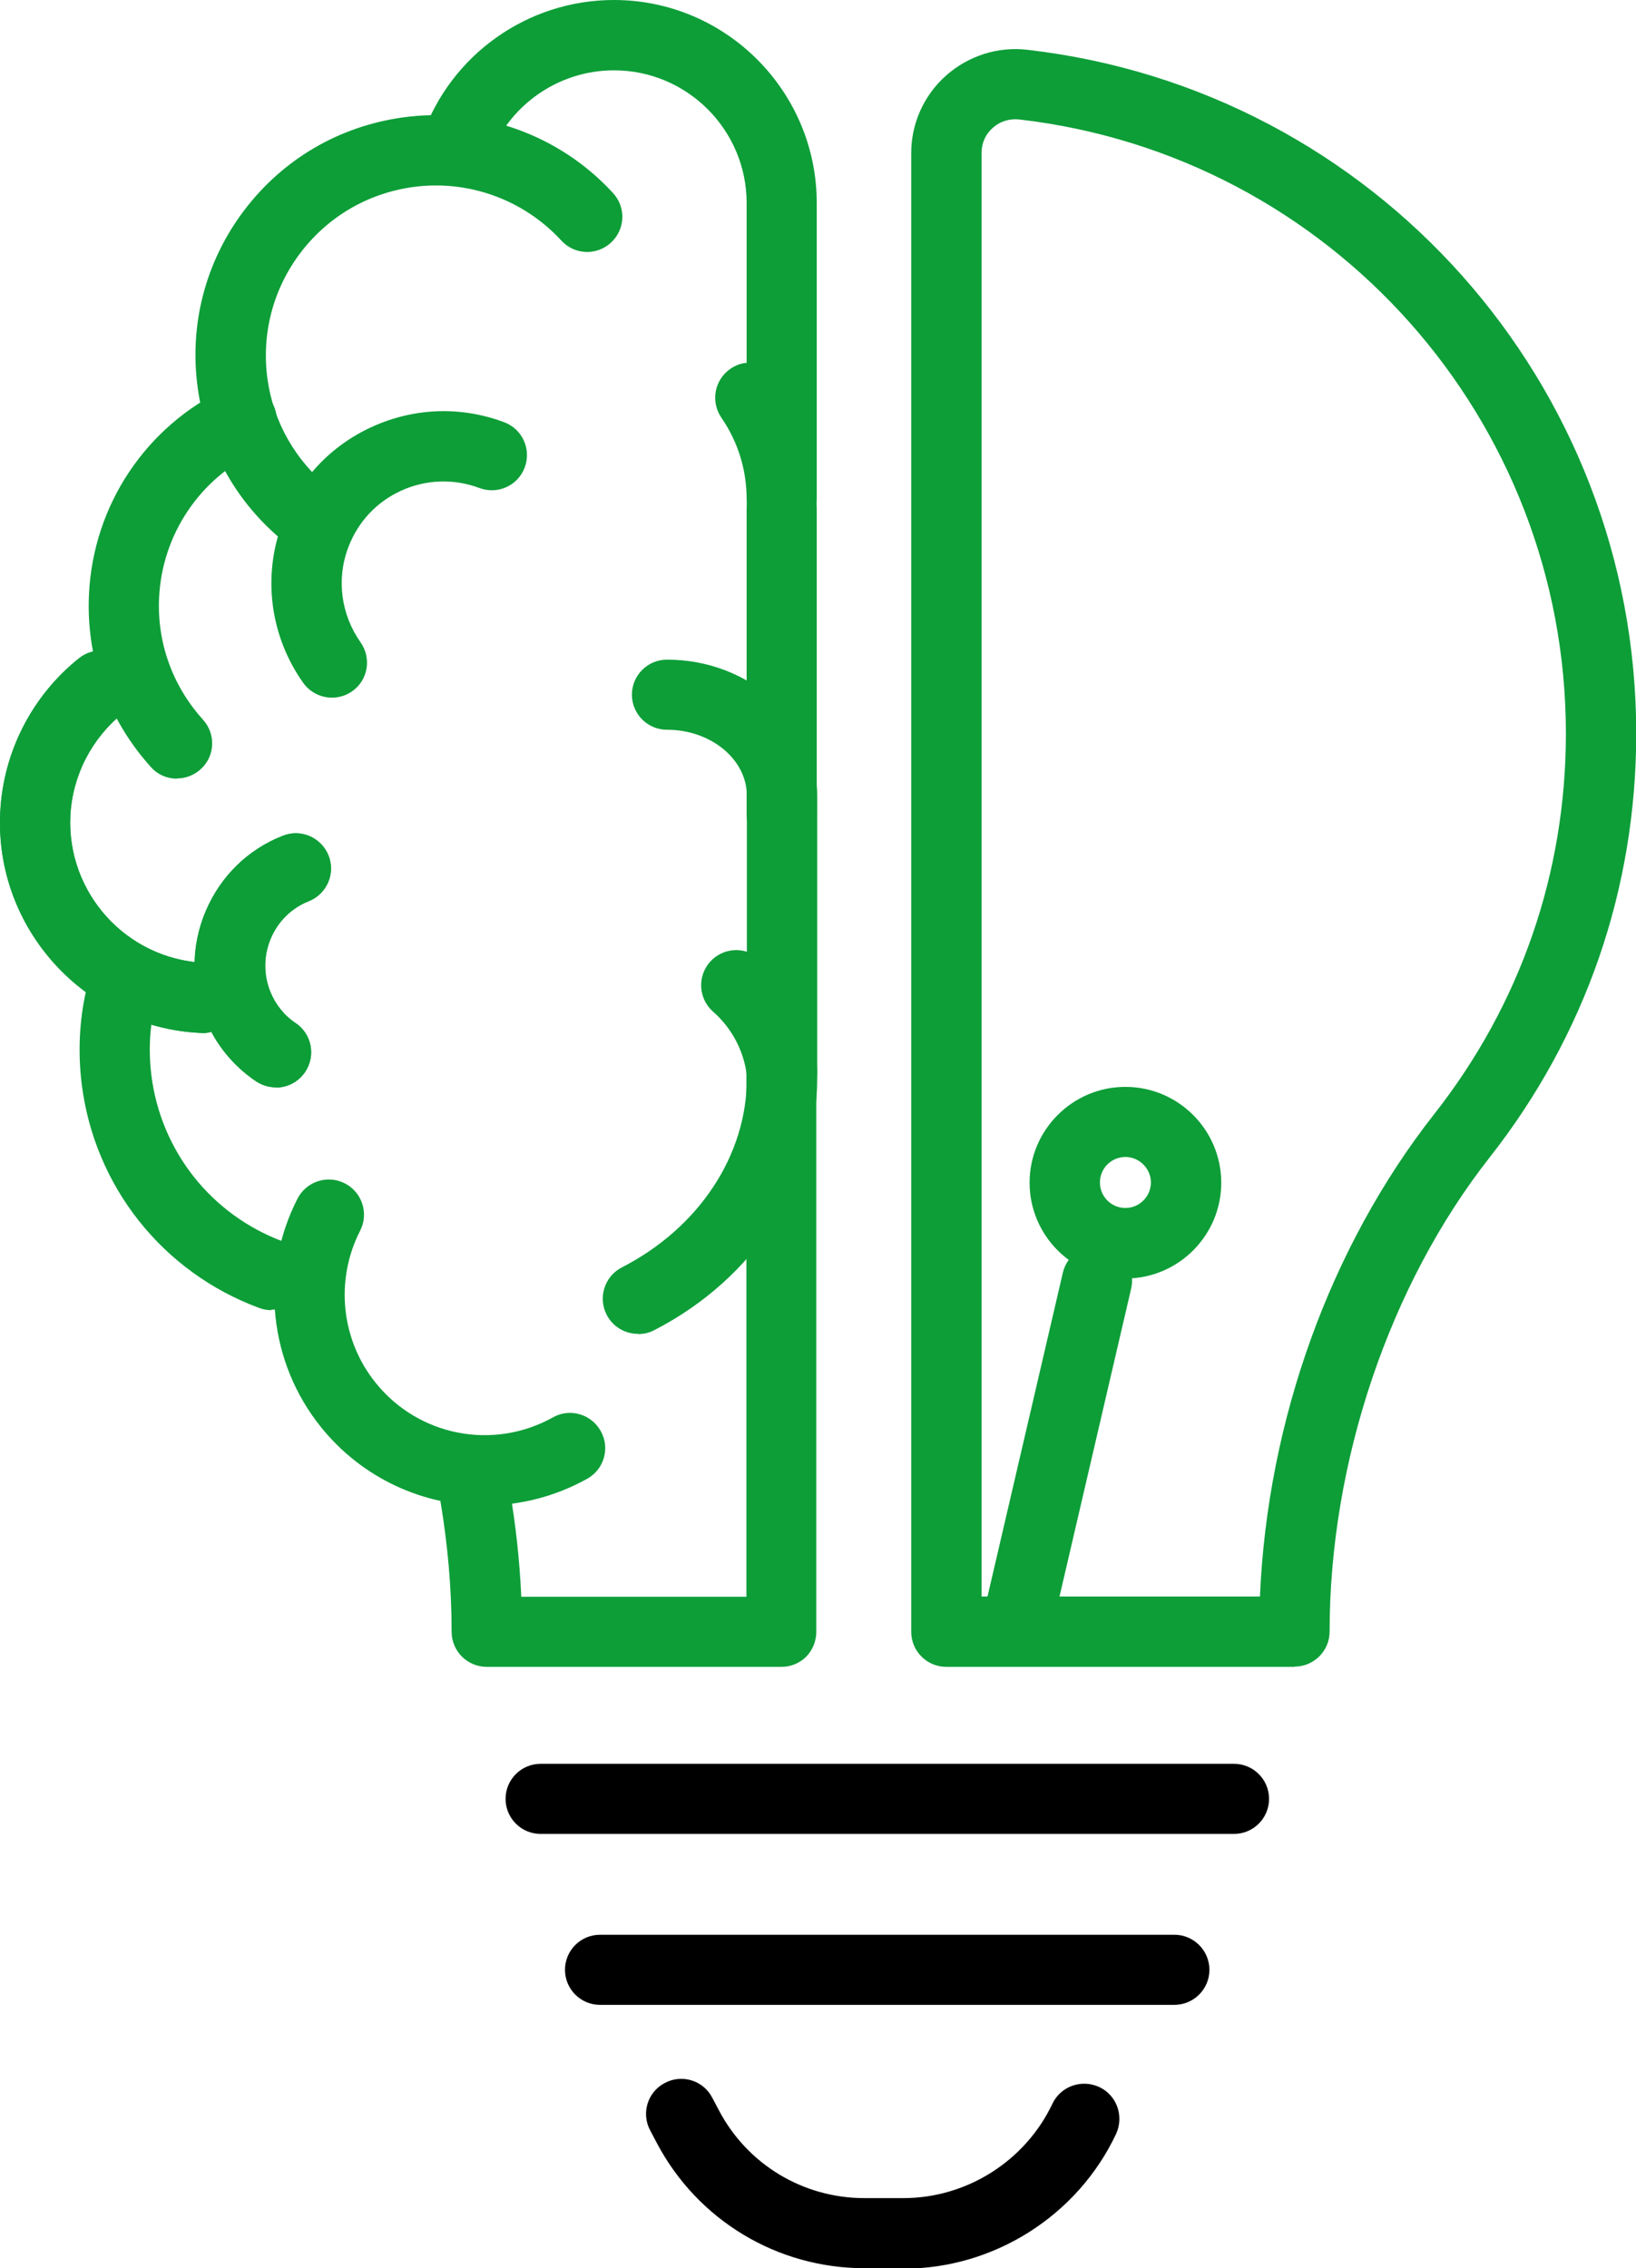 <?xml version="1.0" encoding="UTF-8"?><svg id="Layer_2" xmlns="http://www.w3.org/2000/svg" xmlns:xlink="http://www.w3.org/1999/xlink" viewBox="0 0 71.87 99.65"><defs><clipPath id="clippath"><rect width="71.87" height="99.65" style="fill:none;"/></clipPath></defs><g id="Logo_1"><g style="clip-path:url(#clippath);"><path d="M54.21,80.57h-30.46c-.85,0-1.54-.69-1.54-1.54s.69-1.54,1.54-1.54h30.46c.85,0,1.54.69,1.54,1.54s-.69,1.54-1.54,1.54"/><path d="M51.59,88.08h-25.23c-.85,0-1.54-.69-1.54-1.54s.69-1.54,1.54-1.54h25.23c.85,0,1.54.69,1.54,1.54s-.69,1.54-1.54,1.54"/><path d="M39.7,99.65h-1.72c-3.84,0-7.34-2.11-9.13-5.51l-.29-.55c-.4-.75-.11-1.69.65-2.08.75-.4,1.69-.11,2.08.65l.29.55c1.25,2.38,3.7,3.86,6.39,3.86h1.72c2.78,0,5.35-1.63,6.54-4.14.36-.77,1.28-1.1,2.06-.74.77.36,1.1,1.28.74,2.06-1.69,3.59-5.36,5.92-9.33,5.92"/><path d="M34.34,37.31c-.85,0-1.54-.69-1.54-1.54v-13.44c0-.85.69-1.54,1.54-1.54s1.54.69,1.54,1.54v13.44c0,.85-.69,1.54-1.54,1.54" style="fill:#0d9e38;"/><path d="M34.32,73.23h-12.94c-.85,0-1.54-.69-1.54-1.54,0-1.89-.17-3.82-.49-5.73-.14-.84.42-1.64,1.26-1.78.84-.14,1.64.42,1.78,1.26.27,1.57.44,3.15.51,4.71h9.89v-25.37c0-.85.68-1.54,1.53-1.54h0c.85,0,1.54.69,1.54,1.54v26.91c0,.41-.16.8-.44,1.09-.29.29-.68.45-1.09.45" style="fill:#0d9e38;"/><path d="M13.49,24.17c-.34,0-.68-.11-.97-.34-2.1-1.69-3.46-4.09-3.83-6.76-.39-2.79.33-5.57,2.03-7.82,1.7-2.25,4.17-3.7,6.97-4.09,3.43-.48,6.89.76,9.24,3.32.58.63.54,1.6-.09,2.18-.63.58-1.6.54-2.18-.09-1.66-1.81-4.11-2.69-6.54-2.35-1.97.28-3.72,1.3-4.93,2.9-1.2,1.59-1.71,3.56-1.44,5.53.26,1.89,1.23,3.59,2.71,4.78.66.53.77,1.51.23,2.17-.31.38-.75.58-1.2.58" style="fill:#0d9e38;"/><path d="M7.77,34.21c-.42,0-.84-.17-1.14-.51-1.89-2.09-2.86-4.79-2.72-7.61.19-3.9,2.5-7.37,6.04-9.04.77-.37,1.69-.04,2.06.74.36.77.03,1.69-.74,2.06-2.5,1.18-4.14,3.63-4.28,6.39-.1,1.99.59,3.9,1.93,5.38.57.63.53,1.61-.11,2.18-.3.27-.67.4-1.04.4" style="fill:#0d9e38;"/><path d="M8.88,45.38s-.05,0-.08,0C3.71,45.13-.24,40.78.01,35.69c.13-2.65,1.39-5.11,3.46-6.77.67-.53,1.64-.43,2.17.24.53.67.42,1.64-.24,2.17-1.38,1.11-2.22,2.75-2.31,4.51-.16,3.39,2.46,6.29,5.86,6.46.85.04,1.51.77,1.47,1.62-.04.83-.72,1.47-1.54,1.47" style="fill:#0d9e38;"/><path d="M11.92,57.56c-.18,0-.36-.03-.54-.1-4.24-1.57-7.23-5.34-7.79-9.83-.17-1.39-.11-2.78.2-4.14.19-.83,1.01-1.35,1.84-1.17.83.19,1.36,1.01,1.17,1.84-.23,1.01-.28,2.04-.15,3.08.42,3.34,2.64,6.14,5.8,7.31.8.3,1.21,1.18.91,1.98-.23.62-.82,1.01-1.45,1.01" style="fill:#0d9e38;"/><path d="M34.34,23.47c-.85,0-1.54-.69-1.54-1.54,0-1.29-.38-2.52-1.11-3.58-.48-.7-.31-1.66.4-2.15.22-.15.46-.24.71-.26v-7.02c0-3.21-2.61-5.83-5.83-5.83-2.47,0-4.68,1.57-5.5,3.9-.28.81-1.16,1.23-1.97.95-.8-.28-1.23-1.16-.95-1.97C19.8,2.4,23.18,0,26.97,0,31.88,0,35.88,4,35.88,8.92v13.01c0,.85-.69,1.54-1.54,1.54" style="fill:#0d9e38;"/><path d="M12.11,47.77c-.3,0-.6-.09-.87-.27-1.02-.69-1.8-1.66-2.25-2.8-.61-1.52-.59-3.19.06-4.7.65-1.51,1.84-2.68,3.37-3.28.79-.32,1.69.07,2.01.86.32.79-.07,1.69-.86,2.01-.76.3-1.35.88-1.67,1.63-.32.75-.33,1.58-.03,2.34.23.57.61,1.05,1.12,1.39.71.48.89,1.44.41,2.15-.3.44-.78.68-1.28.68" style="fill:#0d9e38;"/><path d="M8.88,45.38s-.05,0-.08,0C3.71,45.13-.24,40.78.01,35.69c.13-2.65,1.39-5.11,3.46-6.77.67-.53,1.64-.43,2.17.24.53.67.42,1.64-.24,2.17-1.38,1.11-2.22,2.75-2.31,4.51-.16,3.39,2.46,6.29,5.86,6.46.85.04,1.51.77,1.47,1.62-.04.83-.72,1.47-1.54,1.47" style="fill:#0d9e38;"/><path d="M21.3,66.15c-2.71,0-5.38-1.2-7.19-3.44-2.3-2.85-2.71-6.79-1.04-10.05.39-.76,1.32-1.06,2.08-.67.76.39,1.06,1.32.67,2.08-1.11,2.17-.84,4.8.69,6.69,1.89,2.34,5.16,2.97,7.78,1.51.74-.42,1.68-.15,2.1.6.42.74.15,1.69-.6,2.1-1.42.79-2.97,1.17-4.5,1.17" style="fill:#0d9e38;"/><path d="M28.02,58.6c-.56,0-1.1-.31-1.37-.84-.39-.76-.09-1.69.67-2.08,3.39-1.74,5.49-4.93,5.49-8.31v-12.41c0-1.6-1.58-2.9-3.51-2.9-.85,0-1.54-.69-1.54-1.54s.69-1.54,1.54-1.54c3.64,0,6.6,2.69,6.6,5.99v12.41c0,4.55-2.75,8.79-7.16,11.06-.23.12-.47.17-.7.17" style="fill:#0d9e38;"/><path d="M12.11,47.77c-.3,0-.6-.09-.87-.27-1.02-.69-1.8-1.66-2.25-2.8-.61-1.52-.59-3.19.06-4.7.65-1.51,1.84-2.68,3.37-3.28.79-.32,1.69.07,2.01.86.32.79-.07,1.69-.86,2.01-.76.3-1.35.88-1.67,1.63-.32.75-.33,1.58-.03,2.34.23.57.61,1.05,1.12,1.39.71.48.89,1.44.41,2.15-.3.44-.78.68-1.28.68" style="fill:#0d9e38;"/><path d="M34.34,48.62c-.77,0-1.44-.58-1.53-1.36-.13-1.09-.66-2.09-1.48-2.81-.64-.56-.71-1.53-.15-2.18.56-.64,1.53-.71,2.18-.15,1.41,1.22,2.31,2.92,2.53,4.77.1.85-.5,1.62-1.35,1.72-.06,0-.12.01-.18.01" style="fill:#0d9e38;"/><path d="M14.58,30.65c-.48,0-.96-.23-1.26-.65-1.46-2.06-1.8-4.69-.91-7.04.71-1.89,2.12-3.39,3.96-4.22,1.84-.83,3.89-.9,5.78-.19.8.3,1.2,1.19.9,1.99-.3.8-1.19,1.2-1.99.9-1.12-.42-2.33-.38-3.42.11-1.09.49-1.92,1.38-2.34,2.5-.53,1.39-.32,2.95.54,4.17.49.7.33,1.66-.37,2.15-.27.19-.58.28-.89.28" style="fill:#0d9e38;"/><path d="M43.11,70.14h12.24c.33-7.72,3.08-15.37,7.66-21.2,3.78-4.81,5.78-10.59,5.78-16.71,0-13.8-10.32-25.39-24-26.98-.44-.05-.86.08-1.18.37-.32.28-.49.67-.49,1.1v63.42ZM56.86,73.23h-15.29c-.85,0-1.54-.69-1.54-1.54V6.72c0-1.3.56-2.54,1.53-3.4.98-.87,2.29-1.29,3.59-1.13,15.24,1.76,26.73,14.68,26.73,30.04,0,6.82-2.23,13.26-6.44,18.62-4.4,5.6-7.03,13.39-7.03,20.83,0,.85-.69,1.54-1.54,1.54" style="fill:#0d9e38;"/><path d="M44.74,72.64c-.12,0-.23-.01-.35-.04-.83-.19-1.35-1.02-1.15-1.85l3.45-14.83c.19-.83,1.02-1.35,1.85-1.15.83.19,1.35,1.02,1.15,1.85l-3.45,14.83c-.17.71-.8,1.19-1.5,1.19" style="fill:#0d9e38;"/><path d="M49.44,50.83c-.62,0-1.12.5-1.12,1.12s.5,1.12,1.12,1.12,1.12-.51,1.12-1.12-.51-1.12-1.12-1.12M49.44,56.17c-2.32,0-4.21-1.89-4.21-4.21s1.89-4.21,4.21-4.21,4.21,1.89,4.21,4.21-1.89,4.21-4.21,4.21" style="fill:#0d9e38;"/></g></g></svg>